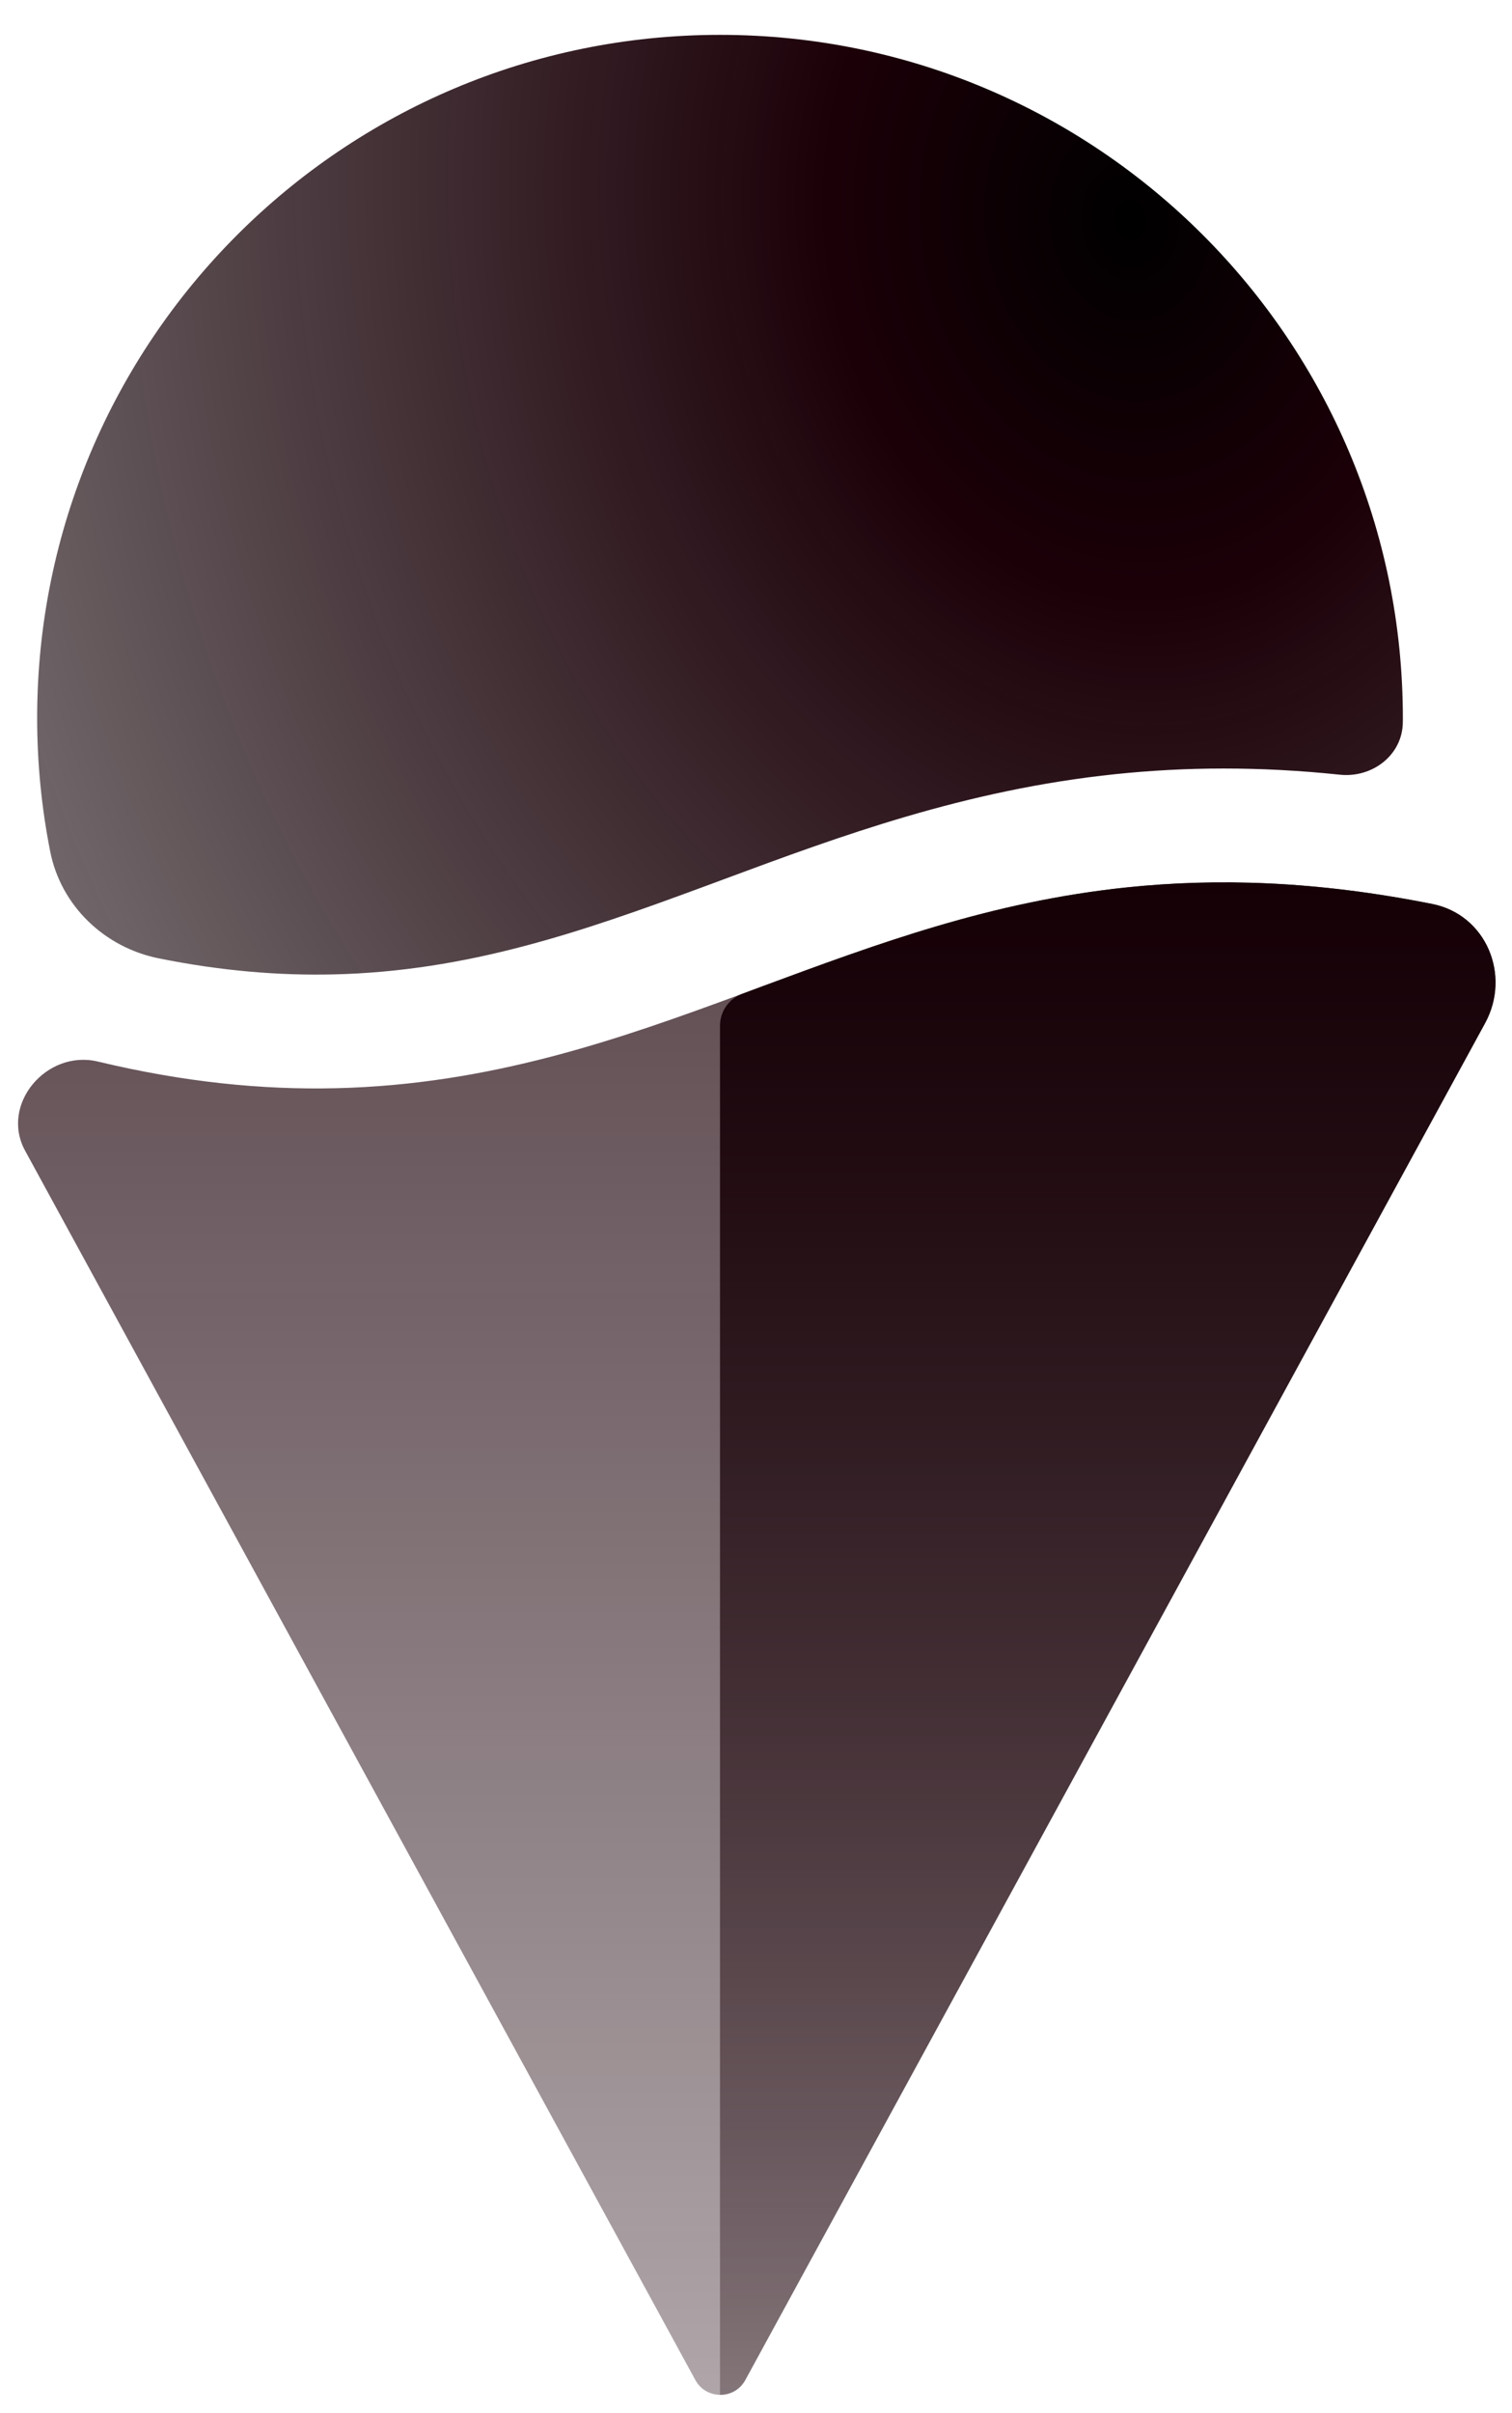<svg width="42" height="67" viewBox="0 0 42 67" fill="none" xmlns="http://www.w3.org/2000/svg">
    <path d="M38.967 20.05C38.962 20.961 38.124 21.605 37.218 21.51C34.972 21.274 32.915 21.294 30.991 21.494C26.804 21.93 23.324 23.22 20.116 24.41L20.109 24.413C19.915 24.485 19.722 24.556 19.53 24.627C16.124 25.886 12.985 26.969 9.261 27.055C7.775 27.089 6.175 26.965 4.413 26.61C2.901 26.306 1.693 25.153 1.394 23.641C1.157 22.443 1.032 21.204 1.032 19.936C1.032 9.46 9.524 0.968 20 0.968C30.476 0.968 38.968 9.46 38.968 19.936C38.968 19.974 38.968 20.012 38.967 20.05Z" fill="url(#paint0_radial)"/>
    <path opacity="0.7" d="M2.72 29.475C1.295 29.133 -0.004 30.663 0.697 31.949L19.315 66.083C19.615 66.632 20.403 66.632 20.703 66.083L41.253 28.408C41.981 27.072 41.28 25.398 39.788 25.1C36.54 24.451 33.774 24.382 31.311 24.638C27.533 25.031 24.395 26.194 21.137 27.4C20.965 27.464 20.792 27.528 20.619 27.593C17.208 28.853 13.629 30.116 9.327 30.215C7.282 30.263 5.103 30.047 2.72 29.475Z" fill="url(#paint1_linear)"/>
    <path d="M20 28.479C20 28.083 20.247 27.73 20.619 27.593C20.792 27.528 20.965 27.464 21.137 27.4C24.395 26.194 27.533 25.031 31.311 24.638C33.774 24.382 36.54 24.451 39.788 25.1C41.28 25.398 41.981 27.072 41.253 28.408L20.703 66.083C20.552 66.36 20.275 66.498 20 66.495V28.479Z" fill="url(#paint2_linear)"/>
    <defs>
    <radialGradient id="paint0_radial" cx="0" cy="0" r="1" gradientUnits="userSpaceOnUse" gradientTransform="translate(31.5 6.5) rotate(167.3) scale(72.781 87.203)">
    <stop/>
    <stop offset="0.117" stop-color="#1C0008"/>
    <stop offset="1" stop-opacity="0"/>
    </radialGradient>
    <linearGradient id="paint1_linear" x1="21.022" y1="25.5" x2="21.022" y2="66.495" gradientUnits="userSpaceOnUse">
    <stop stop-color="#1B0008"/>
    <stop offset="1" stop-color="#1B0008" stop-opacity="0.5"/>
    </linearGradient>
    <linearGradient id="paint2_linear" x1="30.771" y1="24.5" x2="30.771" y2="84" gradientUnits="userSpaceOnUse">
    <stop stop-color="#150006"/>
    <stop offset="1" stop-color="#1B0008" stop-opacity="0"/>
    </linearGradient>
    </defs>
</svg>
